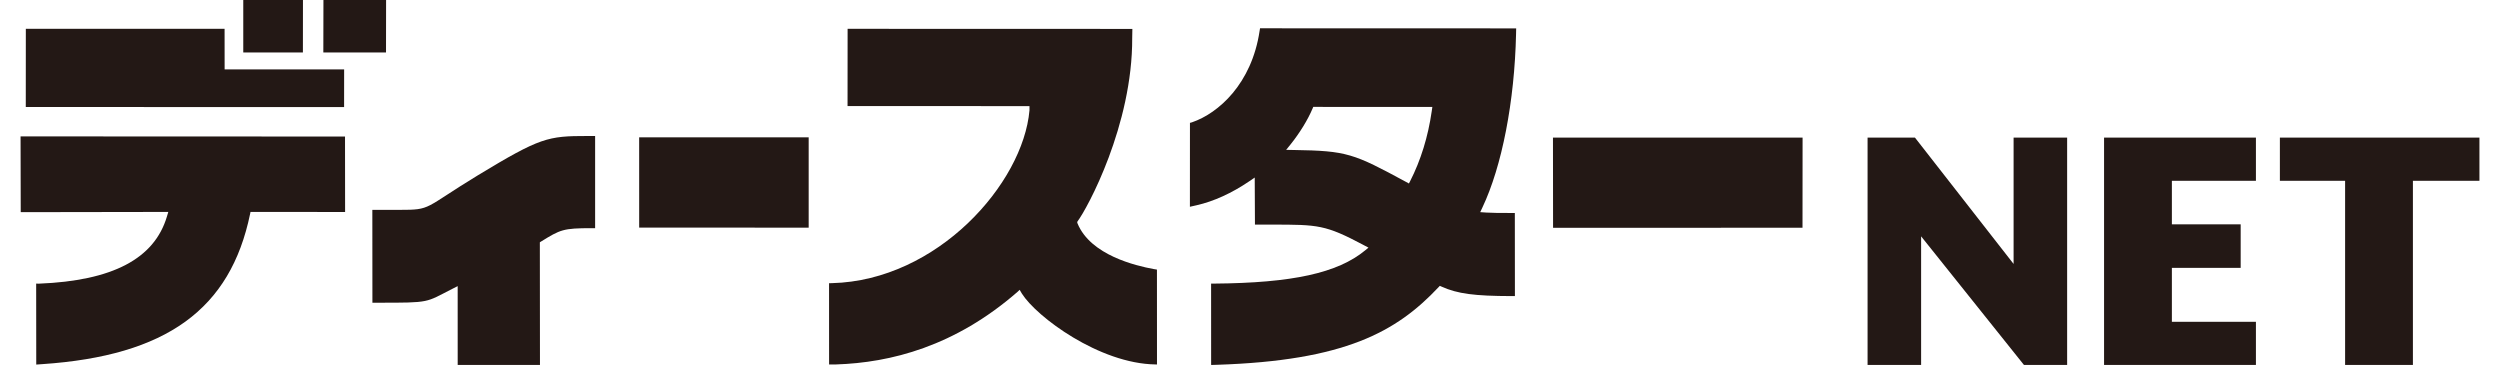 <?xml version="1.0" encoding="UTF-8"?>
<svg id="_レイヤー_1" data-name="レイヤー_1" xmlns="http://www.w3.org/2000/svg" viewBox="0 0 2740 400">
  <defs>
    <style>
      .cls-1 {
        fill: #231815;
      }
    </style>
  </defs>
  <g>
    <polygon class="cls-1" points="246.19 76.04 246.14 31.57 28.31 31.57 28.25 117.27 377.13 117.37 377.18 76.05 246.19 76.04"/>
    <path class="cls-1" d="M22.54,149.47l.18,83.06,161.74-.26-1.52,5.08c-13.82,46.28-59.67,70.32-140.12,73.53l-3.18-.04.09,88.71,6.56-.46c135.95-9.16,206.24-60.01,227.87-164.84l.39-1.98,103.68.05-.09-82.69-355.6-.15Z"/>
    <path class="cls-1" d="M643.65,149.06c-43.22,0-51.37,1.57-119.56,42.85-60.51,36.82-50.72,38.1-86.22,38.1h-29.79l.08,101.76h6.27c57.94,0,51.37,0,81.46-15.27l5.71-2.9.02,86.35h90.17l-.13-134.39,1.11-.71c21.49-13.24,24.25-14.78,55.79-14.78l3.68.04v-101.04s-8.61-.02-8.61-.02Z"/>
    <polygon class="cls-1" points="700.52 150.48 700.54 249.46 886.31 249.5 886.31 150.53 700.52 150.48"/>
    <polygon class="cls-1" points="1702.05 150.81 1702.16 249.66 1975.55 249.62 1975.63 150.8 1702.05 150.81"/>
    <path class="cls-1" d="M1263.92,294.8c-18.64-3.52-68.71-14.96-83-50.04l-.32-1.12.32-.96c10.78-14.13,60.44-105.65,59.98-201.2l.18-9.79-312.1-.1-.07,84.67,199.4.04v4.65c-7.05,80.23-100.91,186.52-216.55,189.39l-3.12.06.04,89.04h7.52c59.88-1.94,130.31-19.69,199.02-79.58l2.34-2.2,2.36,4.03c16.04,25.58,85.14,76.97,146.59,77.74h1.56c-.07-25.27-.02-95.13-.05-103.95,0,0-1.63-.22-4.09-.68Z"/>
    <path class="cls-1" d="M1628.68,232.95l-6.37-.44,2.39-5.06c21.48-45.25,35.27-116.36,36.9-190.19l.13-6.16-280.73-.09-.48,2.94c-8.65,57.86-45.06,90.16-74.04,100.08l-2.29.64-.05,91.95,7.26-1.64c18.79-4.23,38.75-13.33,57.81-26.3l5.97-4.09.25,51.57h18.89c50.43.07,58.19.08,100.28,22.47l5.25,2.77-3.58,2.97c-30.15,24.87-79.65,35.76-165.65,36.46l-3.25.03.04,89.14,6.43-.19c139.89-4.54,196.65-35.93,242.86-85.1l1.34-1.43,2.26.99c17.1,7.67,35.69,10.17,76.3,10.25h3.75s-.08-91.1-.08-91.1h-6.61c-9.12,0-17.76,0-24.99-.46M1569.18,121.88c-4.01,27.93-11.97,53.75-23.73,76.79l-1.27,2.45-3.05-1.68c-57.72-31.24-64.73-34.16-122.98-35.04l-8.53-.16,4.68-5.78c10.08-12.53,19.02-27.03,24.41-39.83l.62-1.47,130.53.02-.68,4.7Z"/>
    <polygon class="cls-1" points="331.98 57.49 332.05 0 266.62 0 266.62 57.49 331.98 57.49"/>
    <polygon class="cls-1" points="423.07 57.49 423.16 0 354.49 0 354.37 57.49 423.07 57.49"/>
  </g>
  <g>
    <polygon class="cls-1" points="2265.58 400 2218.28 400 2105.54 259.02 2105.54 400 2046.86 400 2046.86 150.8 2098.78 150.8 2206.9 289.28 2206.9 150.8 2265.58 150.8 2265.58 400"/>
    <polygon class="cls-1" points="2472.49 400 2306.05 400 2306.05 150.8 2472.49 150.8 2472.49 198.15 2380.38 198.15 2380.38 245.85 2455.78 245.85 2455.78 293.55 2380.38 293.55 2380.38 352.66 2472.49 352.66 2472.49 400"/>
    <polygon class="cls-1" points="2717.46 198.14 2644.55 198.14 2644.55 399.99 2570.23 399.99 2570.23 198.14 2498.75 198.14 2498.75 150.8 2717.46 150.8 2717.46 198.14"/>
  </g>
</svg>